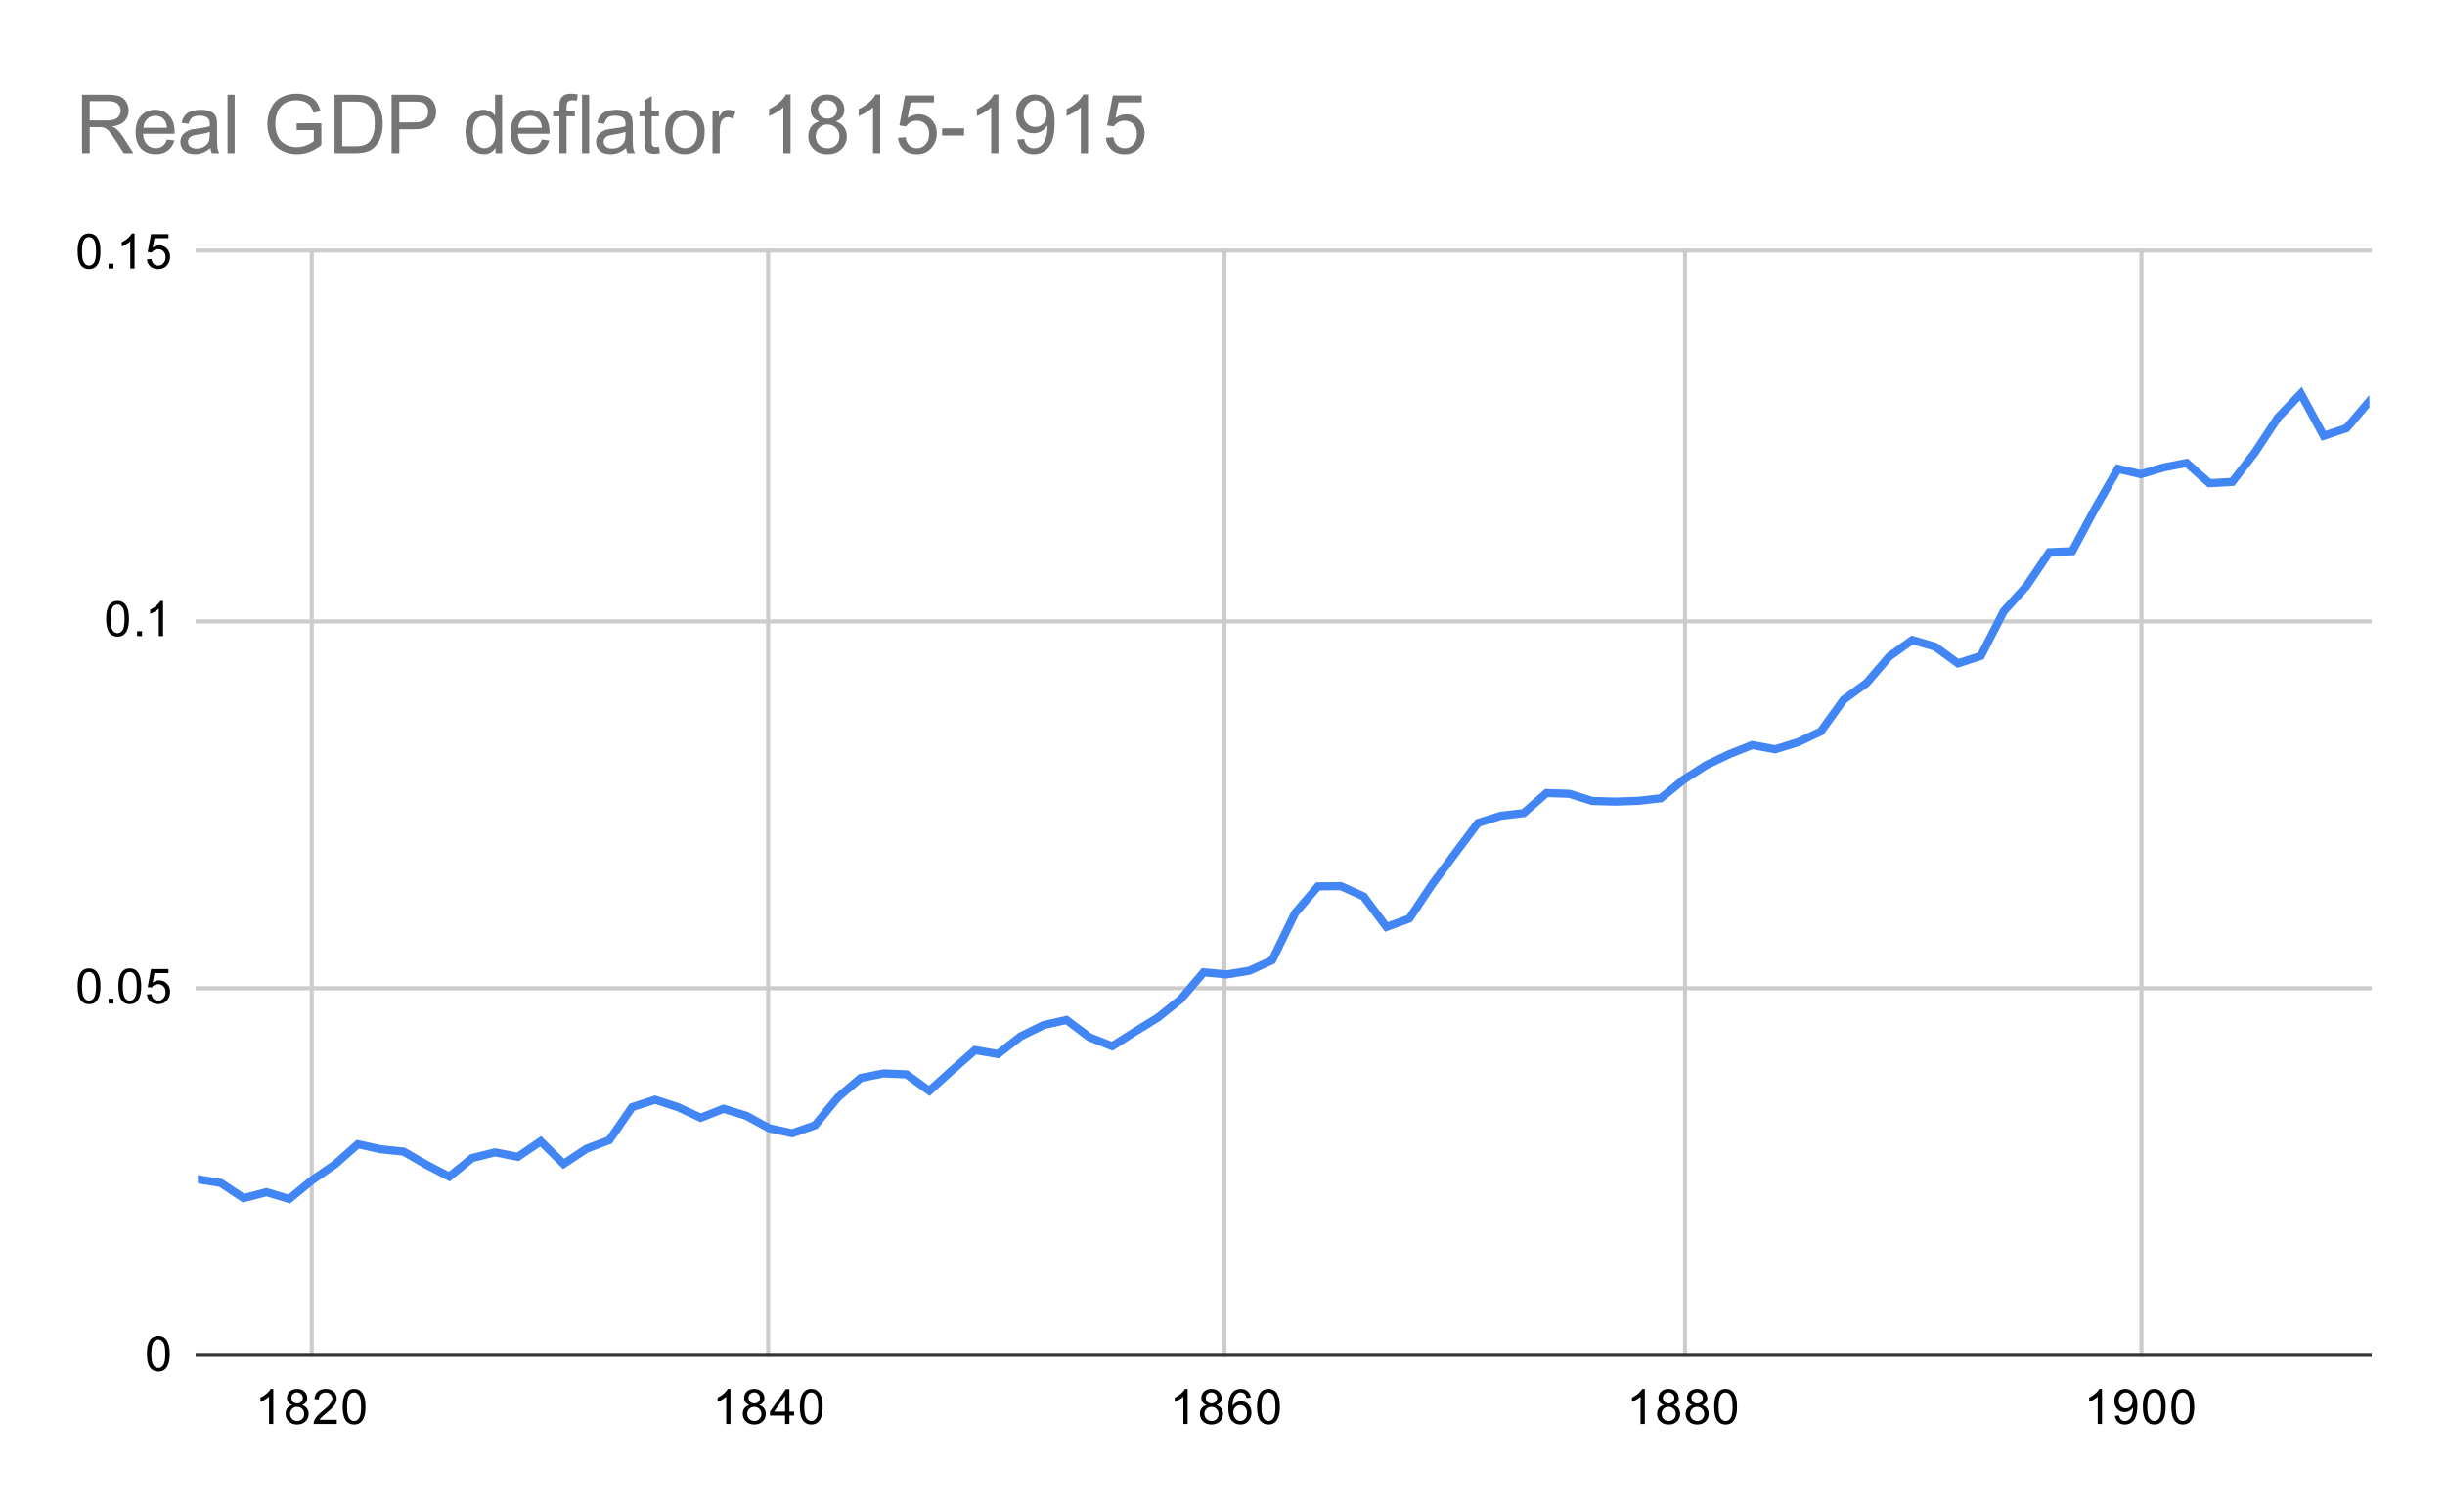 <svg version="1.1" viewBox="0.0 0.0 600.0 371.0" fill="none" stroke="none" stroke-linecap="square" stroke-miterlimit="10" width="600" height="371" xmlns:xlink="http://www.w3.org/1999/xlink" xmlns="http://www.w3.org/2000/svg"><path fill="#ffffff" d="M0 0L600.0 0L600.0 371.0L0 371.0L0 0Z" fill-rule="nonzero"/><path stroke="#cccccc" stroke-width="1.0" stroke-linecap="butt" d="M76.5 61.5L76.5 332.5" fill-rule="nonzero"/><path stroke="#cccccc" stroke-width="1.0" stroke-linecap="butt" d="M188.5 61.5L188.5 332.5" fill-rule="nonzero"/><path stroke="#cccccc" stroke-width="1.0" stroke-linecap="butt" d="M300.5 61.5L300.5 332.5" fill-rule="nonzero"/><path stroke="#cccccc" stroke-width="1.0" stroke-linecap="butt" d="M413.5 61.5L413.5 332.5" fill-rule="nonzero"/><path stroke="#cccccc" stroke-width="1.0" stroke-linecap="butt" d="M525.5 61.5L525.5 332.5" fill-rule="nonzero"/><path stroke="#333333" stroke-width="1.0" stroke-linecap="butt" d="M48.5 332.5L581.5 332.5" fill-rule="nonzero"/><path stroke="#cccccc" stroke-width="1.0" stroke-linecap="butt" d="M48.5 242.5L581.5 242.5" fill-rule="nonzero"/><path stroke="#cccccc" stroke-width="1.0" stroke-linecap="butt" d="M48.5 152.5L581.5 152.5" fill-rule="nonzero"/><path stroke="#cccccc" stroke-width="1.0" stroke-linecap="butt" d="M48.5 61.5L581.5 61.5" fill-rule="nonzero"/><clipPath id="id_0"><path d="M48.55 61.917L581.45 61.917L581.45 332.45L48.55 332.45L48.55 61.917Z" clip-rule="nonzero"/></clipPath><path stroke="#4285f4" stroke-width="2.0" stroke-linecap="butt" clip-path="url(#id_0)" d="M48.55 289.389L54.159 290.282L59.769 294.012L65.378 292.555L70.988 294.218L76.597 289.604L82.207 285.747L87.816 280.789L93.426 282.027L99.035 282.6L104.645 285.831L110.254 288.743L115.864 284.18L121.473 282.787L127.083 283.878L132.692 280.075L138.302 285.623L143.911 281.914L149.521 279.788L155.13 271.686L160.739 269.866L166.349 271.686L171.958 274.293L177.568 272.083L183.177 273.823L188.787 276.887L194.396 278.097L200.006 276.142L205.615 269.297L211.225 264.518L216.834 263.41L222.444 263.647L228.053 267.691L233.663 262.625L239.272 257.69L244.882 258.666L250.491 254.307L256.101 251.557L261.71 250.294L267.32 254.51L272.929 256.736L278.538 253.168L284.148 249.71L289.757 245.2L295.367 238.604L300.976 239.127L306.586 238.213L312.195 235.642L317.805 224.088L323.414 217.522L329.024 217.449L334.633 219.984L340.243 227.467L345.852 225.405L351.462 216.999L357.071 209.43L362.68 201.956L368.29 200.188L373.899 199.529L379.509 194.618L385.118 194.802L390.728 196.558L396.337 196.724L401.947 196.531L407.556 195.899L413.166 191.314L418.775 187.728L424.385 185.066L429.994 182.828L435.604 183.879L441.213 182.152L446.823 179.493L452.432 171.709L458.042 167.62L463.651 161.092L469.261 157.064L474.87 158.693L480.479 162.79L486.089 160.977L491.698 150.043L497.308 143.8L502.917 135.504L508.527 135.259L514.136 124.783L519.746 115.059L525.355 116.365L530.965 114.713L536.574 113.613L542.184 118.579L547.793 118.253L553.403 110.957L559.012 102.463L564.622 96.614L570.231 106.956L575.841 105.066L581.45 98.468" fill-rule="nonzero"/><path fill="#000000" fill-opacity="0.0" clip-path="url(#id_0)" d="M51.55 289.389C51.55 291.046 50.207 292.389 48.55 292.389C46.893 292.389 45.55 291.046 45.55 289.389C45.55 287.732 46.893 286.389 48.55 286.389C50.207 286.389 51.55 287.732 51.55 289.389Z" fill-rule="nonzero"/><path fill="#000000" fill-opacity="0.0" clip-path="url(#id_0)" d="M57.159 290.282C57.159 291.939 55.816 293.282 54.159 293.282C52.503 293.282 51.159 291.939 51.159 290.282C51.159 288.625 52.503 287.282 54.159 287.282C55.816 287.282 57.159 288.625 57.159 290.282Z" fill-rule="nonzero"/><path fill="#000000" fill-opacity="0.0" clip-path="url(#id_0)" d="M62.769 294.012C62.769 295.669 61.426 297.012 59.769 297.012C58.112 297.012 56.769 295.669 56.769 294.012C56.769 292.356 58.112 291.012 59.769 291.012C61.426 291.012 62.769 292.356 62.769 294.012Z" fill-rule="nonzero"/><path fill="#000000" fill-opacity="0.0" clip-path="url(#id_0)" d="M68.378 292.555C68.378 294.212 67.035 295.555 65.378 295.555C63.722 295.555 62.378 294.212 62.378 292.555C62.378 290.898 63.722 289.555 65.378 289.555C67.035 289.555 68.378 290.898 68.378 292.555Z" fill-rule="nonzero"/><path fill="#000000" fill-opacity="0.0" clip-path="url(#id_0)" d="M73.988 294.218C73.988 295.874 72.645 297.218 70.988 297.218C69.331 297.218 67.988 295.874 67.988 294.218C67.988 292.561 69.331 291.218 70.988 291.218C72.645 291.218 73.988 292.561 73.988 294.218Z" fill-rule="nonzero"/><path fill="#000000" fill-opacity="0.0" clip-path="url(#id_0)" d="M79.597 289.604C79.597 291.261 78.254 292.604 76.597 292.604C74.941 292.604 73.597 291.261 73.597 289.604C73.597 287.947 74.941 286.604 76.597 286.604C78.254 286.604 79.597 287.947 79.597 289.604Z" fill-rule="nonzero"/><path fill="#000000" fill-opacity="0.0" clip-path="url(#id_0)" d="M85.207 285.747C85.207 287.403 83.864 288.747 82.207 288.747C80.55 288.747 79.207 287.403 79.207 285.747C79.207 284.09 80.55 282.747 82.207 282.747C83.864 282.747 85.207 284.09 85.207 285.747Z" fill-rule="nonzero"/><path fill="#000000" fill-opacity="0.0" clip-path="url(#id_0)" d="M90.816 280.789C90.816 282.446 89.473 283.789 87.816 283.789C86.159 283.789 84.816 282.446 84.816 280.789C84.816 279.133 86.159 277.789 87.816 277.789C89.473 277.789 90.816 279.133 90.816 280.789Z" fill-rule="nonzero"/><path fill="#000000" fill-opacity="0.0" clip-path="url(#id_0)" d="M96.426 282.027C96.426 283.684 95.083 285.027 93.426 285.027C91.769 285.027 90.426 283.684 90.426 282.027C90.426 280.37 91.769 279.027 93.426 279.027C95.083 279.027 96.426 280.37 96.426 282.027Z" fill-rule="nonzero"/><path fill="#000000" fill-opacity="0.0" clip-path="url(#id_0)" d="M102.035 282.6C102.035 284.257 100.692 285.6 99.035 285.6C97.378 285.6 96.035 284.257 96.035 282.6C96.035 280.943 97.378 279.6 99.035 279.6C100.692 279.6 102.035 280.943 102.035 282.6Z" fill-rule="nonzero"/><path fill="#000000" fill-opacity="0.0" clip-path="url(#id_0)" d="M107.645 285.831C107.645 287.488 106.302 288.831 104.645 288.831C102.988 288.831 101.645 287.488 101.645 285.831C101.645 284.174 102.988 282.831 104.645 282.831C106.302 282.831 107.645 284.174 107.645 285.831Z" fill-rule="nonzero"/><path fill="#000000" fill-opacity="0.0" clip-path="url(#id_0)" d="M113.254 288.743C113.254 290.4 111.911 291.743 110.254 291.743C108.597 291.743 107.254 290.4 107.254 288.743C107.254 287.086 108.597 285.743 110.254 285.743C111.911 285.743 113.254 287.086 113.254 288.743Z" fill-rule="nonzero"/><path fill="#000000" fill-opacity="0.0" clip-path="url(#id_0)" d="M118.864 284.18C118.864 285.837 117.521 287.18 115.864 287.18C114.207 287.18 112.864 285.837 112.864 284.18C112.864 282.523 114.207 281.18 115.864 281.18C117.521 281.18 118.864 282.523 118.864 284.18Z" fill-rule="nonzero"/><path fill="#000000" fill-opacity="0.0" clip-path="url(#id_0)" d="M124.473 282.787C124.473 284.444 123.13 285.787 121.473 285.787C119.816 285.787 118.473 284.444 118.473 282.787C118.473 281.131 119.816 279.787 121.473 279.787C123.13 279.787 124.473 281.131 124.473 282.787Z" fill-rule="nonzero"/><path fill="#000000" fill-opacity="0.0" clip-path="url(#id_0)" d="M130.083 283.878C130.083 285.535 128.739 286.878 127.083 286.878C125.426 286.878 124.083 285.535 124.083 283.878C124.083 282.222 125.426 280.878 127.083 280.878C128.739 280.878 130.083 282.222 130.083 283.878Z" fill-rule="nonzero"/><path fill="#000000" fill-opacity="0.0" clip-path="url(#id_0)" d="M135.692 280.075C135.692 281.731 134.349 283.075 132.692 283.075C131.035 283.075 129.692 281.731 129.692 280.075C129.692 278.418 131.035 277.075 132.692 277.075C134.349 277.075 135.692 278.418 135.692 280.075Z" fill-rule="nonzero"/><path fill="#000000" fill-opacity="0.0" clip-path="url(#id_0)" d="M141.302 285.623C141.302 287.28 139.958 288.623 138.302 288.623C136.645 288.623 135.302 287.28 135.302 285.623C135.302 283.966 136.645 282.623 138.302 282.623C139.958 282.623 141.302 283.966 141.302 285.623Z" fill-rule="nonzero"/><path fill="#000000" fill-opacity="0.0" clip-path="url(#id_0)" d="M146.911 281.914C146.911 283.571 145.568 284.914 143.911 284.914C142.254 284.914 140.911 283.571 140.911 281.914C140.911 280.257 142.254 278.914 143.911 278.914C145.568 278.914 146.911 280.257 146.911 281.914Z" fill-rule="nonzero"/><path fill="#000000" fill-opacity="0.0" clip-path="url(#id_0)" d="M152.521 279.788C152.521 281.445 151.177 282.788 149.521 282.788C147.864 282.788 146.521 281.445 146.521 279.788C146.521 278.131 147.864 276.788 149.521 276.788C151.177 276.788 152.521 278.131 152.521 279.788Z" fill-rule="nonzero"/><path fill="#000000" fill-opacity="0.0" clip-path="url(#id_0)" d="M158.13 271.686C158.13 273.343 156.787 274.686 155.13 274.686C153.473 274.686 152.13 273.343 152.13 271.686C152.13 270.029 153.473 268.686 155.13 268.686C156.787 268.686 158.13 270.029 158.13 271.686Z" fill-rule="nonzero"/><path fill="#000000" fill-opacity="0.0" clip-path="url(#id_0)" d="M163.739 269.866C163.739 271.523 162.396 272.866 160.739 272.866C159.083 272.866 157.739 271.523 157.739 269.866C157.739 268.209 159.083 266.866 160.739 266.866C162.396 266.866 163.739 268.209 163.739 269.866Z" fill-rule="nonzero"/><path fill="#000000" fill-opacity="0.0" clip-path="url(#id_0)" d="M169.349 271.686C169.349 273.343 168.006 274.686 166.349 274.686C164.692 274.686 163.349 273.343 163.349 271.686C163.349 270.029 164.692 268.686 166.349 268.686C168.006 268.686 169.349 270.029 169.349 271.686Z" fill-rule="nonzero"/><path fill="#000000" fill-opacity="0.0" clip-path="url(#id_0)" d="M174.958 274.293C174.958 275.95 173.615 277.293 171.958 277.293C170.302 277.293 168.958 275.95 168.958 274.293C168.958 272.636 170.302 271.293 171.958 271.293C173.615 271.293 174.958 272.636 174.958 274.293Z" fill-rule="nonzero"/><path fill="#000000" fill-opacity="0.0" clip-path="url(#id_0)" d="M180.568 272.083C180.568 273.74 179.225 275.083 177.568 275.083C175.911 275.083 174.568 273.74 174.568 272.083C174.568 270.427 175.911 269.083 177.568 269.083C179.225 269.083 180.568 270.427 180.568 272.083Z" fill-rule="nonzero"/><path fill="#000000" fill-opacity="0.0" clip-path="url(#id_0)" d="M186.177 273.823C186.177 275.48 184.834 276.823 183.177 276.823C181.521 276.823 180.177 275.48 180.177 273.823C180.177 272.166 181.521 270.823 183.177 270.823C184.834 270.823 186.177 272.166 186.177 273.823Z" fill-rule="nonzero"/><path fill="#000000" fill-opacity="0.0" clip-path="url(#id_0)" d="M191.787 276.887C191.787 278.544 190.444 279.887 188.787 279.887C187.13 279.887 185.787 278.544 185.787 276.887C185.787 275.23 187.13 273.887 188.787 273.887C190.444 273.887 191.787 275.23 191.787 276.887Z" fill-rule="nonzero"/><path fill="#000000" fill-opacity="0.0" clip-path="url(#id_0)" d="M197.396 278.097C197.396 279.754 196.053 281.097 194.396 281.097C192.739 281.097 191.396 279.754 191.396 278.097C191.396 276.44 192.739 275.097 194.396 275.097C196.053 275.097 197.396 276.44 197.396 278.097Z" fill-rule="nonzero"/><path fill="#000000" fill-opacity="0.0" clip-path="url(#id_0)" d="M203.006 276.142C203.006 277.799 201.663 279.142 200.006 279.142C198.349 279.142 197.006 277.799 197.006 276.142C197.006 274.485 198.349 273.142 200.006 273.142C201.663 273.142 203.006 274.485 203.006 276.142Z" fill-rule="nonzero"/><path fill="#000000" fill-opacity="0.0" clip-path="url(#id_0)" d="M208.615 269.297C208.615 270.954 207.272 272.297 205.615 272.297C203.958 272.297 202.615 270.954 202.615 269.297C202.615 267.64 203.958 266.297 205.615 266.297C207.272 266.297 208.615 267.64 208.615 269.297Z" fill-rule="nonzero"/><path fill="#000000" fill-opacity="0.0" clip-path="url(#id_0)" d="M214.225 264.518C214.225 266.174 212.882 267.518 211.225 267.518C209.568 267.518 208.225 266.174 208.225 264.518C208.225 262.861 209.568 261.518 211.225 261.518C212.882 261.518 214.225 262.861 214.225 264.518Z" fill-rule="nonzero"/><path fill="#000000" fill-opacity="0.0" clip-path="url(#id_0)" d="M219.834 263.41C219.834 265.067 218.491 266.41 216.834 266.41C215.177 266.41 213.834 265.067 213.834 263.41C213.834 261.753 215.177 260.41 216.834 260.41C218.491 260.41 219.834 261.753 219.834 263.41Z" fill-rule="nonzero"/><path fill="#000000" fill-opacity="0.0" clip-path="url(#id_0)" d="M225.444 263.647C225.444 265.304 224.101 266.647 222.444 266.647C220.787 266.647 219.444 265.304 219.444 263.647C219.444 261.99 220.787 260.647 222.444 260.647C224.101 260.647 225.444 261.99 225.444 263.647Z" fill-rule="nonzero"/><path fill="#000000" fill-opacity="0.0" clip-path="url(#id_0)" d="M231.053 267.691C231.053 269.348 229.71 270.691 228.053 270.691C226.396 270.691 225.053 269.348 225.053 267.691C225.053 266.034 226.396 264.691 228.053 264.691C229.71 264.691 231.053 266.034 231.053 267.691Z" fill-rule="nonzero"/><path fill="#000000" fill-opacity="0.0" clip-path="url(#id_0)" d="M236.663 262.625C236.663 264.282 235.319 265.625 233.663 265.625C232.006 265.625 230.663 264.282 230.663 262.625C230.663 260.968 232.006 259.625 233.663 259.625C235.319 259.625 236.663 260.968 236.663 262.625Z" fill-rule="nonzero"/><path fill="#000000" fill-opacity="0.0" clip-path="url(#id_0)" d="M242.272 257.69C242.272 259.347 240.929 260.69 239.272 260.69C237.615 260.69 236.272 259.347 236.272 257.69C236.272 256.033 237.615 254.69 239.272 254.69C240.929 254.69 242.272 256.033 242.272 257.69Z" fill-rule="nonzero"/><path fill="#000000" fill-opacity="0.0" clip-path="url(#id_0)" d="M247.882 258.666C247.882 260.322 246.538 261.666 244.882 261.666C243.225 261.666 241.882 260.322 241.882 258.666C241.882 257.009 243.225 255.666 244.882 255.666C246.538 255.666 247.882 257.009 247.882 258.666Z" fill-rule="nonzero"/><path fill="#000000" fill-opacity="0.0" clip-path="url(#id_0)" d="M253.491 254.307C253.491 255.964 252.148 257.307 250.491 257.307C248.834 257.307 247.491 255.964 247.491 254.307C247.491 252.651 248.834 251.307 250.491 251.307C252.148 251.307 253.491 252.651 253.491 254.307Z" fill-rule="nonzero"/><path fill="#000000" fill-opacity="0.0" clip-path="url(#id_0)" d="M259.101 251.557C259.101 253.214 257.757 254.557 256.101 254.557C254.444 254.557 253.101 253.214 253.101 251.557C253.101 249.9 254.444 248.557 256.101 248.557C257.757 248.557 259.101 249.9 259.101 251.557Z" fill-rule="nonzero"/><path fill="#000000" fill-opacity="0.0" clip-path="url(#id_0)" d="M264.71 250.294C264.71 251.951 263.367 253.294 261.71 253.294C260.053 253.294 258.71 251.951 258.71 250.294C258.71 248.637 260.053 247.294 261.71 247.294C263.367 247.294 264.71 248.637 264.71 250.294Z" fill-rule="nonzero"/><path fill="#000000" fill-opacity="0.0" clip-path="url(#id_0)" d="M270.32 254.51C270.32 256.166 268.976 257.51 267.32 257.51C265.663 257.51 264.32 256.166 264.32 254.51C264.32 252.853 265.663 251.51 267.32 251.51C268.976 251.51 270.32 252.853 270.32 254.51Z" fill-rule="nonzero"/><path fill="#000000" fill-opacity="0.0" clip-path="url(#id_0)" d="M275.929 256.736C275.929 258.393 274.586 259.736 272.929 259.736C271.272 259.736 269.929 258.393 269.929 256.736C269.929 255.08 271.272 253.737 272.929 253.737C274.586 253.737 275.929 255.08 275.929 256.736Z" fill-rule="nonzero"/><path fill="#000000" fill-opacity="0.0" clip-path="url(#id_0)" d="M281.538 253.168C281.538 254.825 280.195 256.168 278.538 256.168C276.882 256.168 275.538 254.825 275.538 253.168C275.538 251.511 276.882 250.168 278.538 250.168C280.195 250.168 281.538 251.511 281.538 253.168Z" fill-rule="nonzero"/><path fill="#000000" fill-opacity="0.0" clip-path="url(#id_0)" d="M287.148 249.71C287.148 251.367 285.805 252.71 284.148 252.71C282.491 252.71 281.148 251.367 281.148 249.71C281.148 248.053 282.491 246.71 284.148 246.71C285.805 246.71 287.148 248.053 287.148 249.71Z" fill-rule="nonzero"/><path fill="#000000" fill-opacity="0.0" clip-path="url(#id_0)" d="M292.757 245.2C292.757 246.856 291.414 248.2 289.757 248.2C288.101 248.2 286.757 246.856 286.757 245.2C286.757 243.543 288.101 242.2 289.757 242.2C291.414 242.2 292.757 243.543 292.757 245.2Z" fill-rule="nonzero"/><path fill="#000000" fill-opacity="0.0" clip-path="url(#id_0)" d="M298.367 238.604C298.367 240.261 297.024 241.604 295.367 241.604C293.71 241.604 292.367 240.261 292.367 238.604C292.367 236.947 293.71 235.604 295.367 235.604C297.024 235.604 298.367 236.947 298.367 238.604Z" fill-rule="nonzero"/><path fill="#000000" fill-opacity="0.0" clip-path="url(#id_0)" d="M303.976 239.127C303.976 240.783 302.633 242.127 300.976 242.127C299.319 242.127 297.976 240.783 297.976 239.127C297.976 237.47 299.319 236.127 300.976 236.127C302.633 236.127 303.976 237.47 303.976 239.127Z" fill-rule="nonzero"/><path fill="#000000" fill-opacity="0.0" clip-path="url(#id_0)" d="M309.586 238.213C309.586 239.87 308.243 241.213 306.586 241.213C304.929 241.213 303.586 239.87 303.586 238.213C303.586 236.556 304.929 235.213 306.586 235.213C308.243 235.213 309.586 236.556 309.586 238.213Z" fill-rule="nonzero"/><path fill="#000000" fill-opacity="0.0" clip-path="url(#id_0)" d="M315.195 235.642C315.195 237.299 313.852 238.642 312.195 238.642C310.538 238.642 309.195 237.299 309.195 235.642C309.195 233.985 310.538 232.642 312.195 232.642C313.852 232.642 315.195 233.985 315.195 235.642Z" fill-rule="nonzero"/><path fill="#000000" fill-opacity="0.0" clip-path="url(#id_0)" d="M320.805 224.088C320.805 225.745 319.462 227.088 317.805 227.088C316.148 227.088 314.805 225.745 314.805 224.088C314.805 222.431 316.148 221.088 317.805 221.088C319.462 221.088 320.805 222.431 320.805 224.088Z" fill-rule="nonzero"/><path fill="#000000" fill-opacity="0.0" clip-path="url(#id_0)" d="M326.414 217.522C326.414 219.179 325.071 220.522 323.414 220.522C321.757 220.522 320.414 219.179 320.414 217.522C320.414 215.866 321.757 214.522 323.414 214.522C325.071 214.522 326.414 215.866 326.414 217.522Z" fill-rule="nonzero"/><path fill="#000000" fill-opacity="0.0" clip-path="url(#id_0)" d="M332.024 217.449C332.024 219.106 330.681 220.449 329.024 220.449C327.367 220.449 326.024 219.106 326.024 217.449C326.024 215.792 327.367 214.449 329.024 214.449C330.681 214.449 332.024 215.792 332.024 217.449Z" fill-rule="nonzero"/><path fill="#000000" fill-opacity="0.0" clip-path="url(#id_0)" d="M337.633 219.984C337.633 221.641 336.29 222.984 334.633 222.984C332.976 222.984 331.633 221.641 331.633 219.984C331.633 218.327 332.976 216.984 334.633 216.984C336.29 216.984 337.633 218.327 337.633 219.984Z" fill-rule="nonzero"/><path fill="#000000" fill-opacity="0.0" clip-path="url(#id_0)" d="M343.243 227.467C343.243 229.124 341.899 230.467 340.243 230.467C338.586 230.467 337.243 229.124 337.243 227.467C337.243 225.81 338.586 224.467 340.243 224.467C341.899 224.467 343.243 225.81 343.243 227.467Z" fill-rule="nonzero"/><path fill="#000000" fill-opacity="0.0" clip-path="url(#id_0)" d="M348.852 225.405C348.852 227.061 347.509 228.405 345.852 228.405C344.195 228.405 342.852 227.061 342.852 225.405C342.852 223.748 344.195 222.405 345.852 222.405C347.509 222.405 348.852 223.748 348.852 225.405Z" fill-rule="nonzero"/><path fill="#000000" fill-opacity="0.0" clip-path="url(#id_0)" d="M354.462 216.999C354.462 218.656 353.118 219.999 351.462 219.999C349.805 219.999 348.462 218.656 348.462 216.999C348.462 215.342 349.805 213.999 351.462 213.999C353.118 213.999 354.462 215.342 354.462 216.999Z" fill-rule="nonzero"/><path fill="#000000" fill-opacity="0.0" clip-path="url(#id_0)" d="M360.071 209.43C360.071 211.087 358.728 212.43 357.071 212.43C355.414 212.43 354.071 211.087 354.071 209.43C354.071 207.773 355.414 206.43 357.071 206.43C358.728 206.43 360.071 207.773 360.071 209.43Z" fill-rule="nonzero"/><path fill="#000000" fill-opacity="0.0" clip-path="url(#id_0)" d="M365.68 201.956C365.68 203.613 364.337 204.956 362.68 204.956C361.024 204.956 359.68 203.613 359.68 201.956C359.68 200.299 361.024 198.956 362.68 198.956C364.337 198.956 365.68 200.299 365.68 201.956Z" fill-rule="nonzero"/><path fill="#000000" fill-opacity="0.0" clip-path="url(#id_0)" d="M371.29 200.188C371.29 201.845 369.947 203.188 368.29 203.188C366.633 203.188 365.29 201.845 365.29 200.188C365.29 198.531 366.633 197.188 368.29 197.188C369.947 197.188 371.29 198.531 371.29 200.188Z" fill-rule="nonzero"/><path fill="#000000" fill-opacity="0.0" clip-path="url(#id_0)" d="M376.899 199.529C376.899 201.186 375.556 202.529 373.899 202.529C372.243 202.529 370.899 201.186 370.899 199.529C370.899 197.873 372.243 196.529 373.899 196.529C375.556 196.529 376.899 197.873 376.899 199.529Z" fill-rule="nonzero"/><path fill="#000000" fill-opacity="0.0" clip-path="url(#id_0)" d="M382.509 194.618C382.509 196.275 381.166 197.618 379.509 197.618C377.852 197.618 376.509 196.275 376.509 194.618C376.509 192.961 377.852 191.618 379.509 191.618C381.166 191.618 382.509 192.961 382.509 194.618Z" fill-rule="nonzero"/><path fill="#000000" fill-opacity="0.0" clip-path="url(#id_0)" d="M388.118 194.802C388.118 196.459 386.775 197.802 385.118 197.802C383.462 197.802 382.118 196.459 382.118 194.802C382.118 193.145 383.462 191.802 385.118 191.802C386.775 191.802 388.118 193.145 388.118 194.802Z" fill-rule="nonzero"/><path fill="#000000" fill-opacity="0.0" clip-path="url(#id_0)" d="M393.728 196.558C393.728 198.215 392.385 199.558 390.728 199.558C389.071 199.558 387.728 198.215 387.728 196.558C387.728 194.902 389.071 193.558 390.728 193.558C392.385 193.558 393.728 194.902 393.728 196.558Z" fill-rule="nonzero"/><path fill="#000000" fill-opacity="0.0" clip-path="url(#id_0)" d="M399.337 196.724C399.337 198.38 397.994 199.724 396.337 199.724C394.68 199.724 393.337 198.38 393.337 196.724C393.337 195.067 394.68 193.724 396.337 193.724C397.994 193.724 399.337 195.067 399.337 196.724Z" fill-rule="nonzero"/><path fill="#000000" fill-opacity="0.0" clip-path="url(#id_0)" d="M404.947 196.531C404.947 198.188 403.604 199.531 401.947 199.531C400.29 199.531 398.947 198.188 398.947 196.531C398.947 194.874 400.29 193.531 401.947 193.531C403.604 193.531 404.947 194.874 404.947 196.531Z" fill-rule="nonzero"/><path fill="#000000" fill-opacity="0.0" clip-path="url(#id_0)" d="M410.556 195.899C410.556 197.555 409.213 198.899 407.556 198.899C405.899 198.899 404.556 197.555 404.556 195.899C404.556 194.242 405.899 192.899 407.556 192.899C409.213 192.899 410.556 194.242 410.556 195.899Z" fill-rule="nonzero"/><path fill="#000000" fill-opacity="0.0" clip-path="url(#id_0)" d="M416.166 191.314C416.166 192.971 414.823 194.314 413.166 194.314C411.509 194.314 410.166 192.971 410.166 191.314C410.166 189.658 411.509 188.314 413.166 188.314C414.823 188.314 416.166 189.658 416.166 191.314Z" fill-rule="nonzero"/><path fill="#000000" fill-opacity="0.0" clip-path="url(#id_0)" d="M421.775 187.728C421.775 189.385 420.432 190.728 418.775 190.728C417.118 190.728 415.775 189.385 415.775 187.728C415.775 186.071 417.118 184.728 418.775 184.728C420.432 184.728 421.775 186.071 421.775 187.728Z" fill-rule="nonzero"/><path fill="#000000" fill-opacity="0.0" clip-path="url(#id_0)" d="M427.385 185.066C427.385 186.723 426.042 188.066 424.385 188.066C422.728 188.066 421.385 186.723 421.385 185.066C421.385 183.409 422.728 182.066 424.385 182.066C426.042 182.066 427.385 183.409 427.385 185.066Z" fill-rule="nonzero"/><path fill="#000000" fill-opacity="0.0" clip-path="url(#id_0)" d="M432.994 182.828C432.994 184.484 431.651 185.828 429.994 185.828C428.337 185.828 426.994 184.484 426.994 182.828C426.994 181.171 428.337 179.828 429.994 179.828C431.651 179.828 432.994 181.171 432.994 182.828Z" fill-rule="nonzero"/><path fill="#000000" fill-opacity="0.0" clip-path="url(#id_0)" d="M438.604 183.879C438.604 185.536 437.261 186.879 435.604 186.879C433.947 186.879 432.604 185.536 432.604 183.879C432.604 182.223 433.947 180.879 435.604 180.879C437.261 180.879 438.604 182.223 438.604 183.879Z" fill-rule="nonzero"/><path fill="#000000" fill-opacity="0.0" clip-path="url(#id_0)" d="M444.213 182.152C444.213 183.809 442.87 185.152 441.213 185.152C439.556 185.152 438.213 183.809 438.213 182.152C438.213 180.495 439.556 179.152 441.213 179.152C442.87 179.152 444.213 180.495 444.213 182.152Z" fill-rule="nonzero"/><path fill="#000000" fill-opacity="0.0" clip-path="url(#id_0)" d="M449.823 179.493C449.823 181.15 448.479 182.493 446.823 182.493C445.166 182.493 443.823 181.15 443.823 179.493C443.823 177.836 445.166 176.493 446.823 176.493C448.479 176.493 449.823 177.836 449.823 179.493Z" fill-rule="nonzero"/><path fill="#000000" fill-opacity="0.0" clip-path="url(#id_0)" d="M455.432 171.709C455.432 173.366 454.089 174.709 452.432 174.709C450.775 174.709 449.432 173.366 449.432 171.709C449.432 170.052 450.775 168.709 452.432 168.709C454.089 168.709 455.432 170.052 455.432 171.709Z" fill-rule="nonzero"/><path fill="#000000" fill-opacity="0.0" clip-path="url(#id_0)" d="M461.042 167.62C461.042 169.277 459.698 170.62 458.042 170.62C456.385 170.62 455.042 169.277 455.042 167.62C455.042 165.963 456.385 164.62 458.042 164.62C459.698 164.62 461.042 165.963 461.042 167.62Z" fill-rule="nonzero"/><path fill="#000000" fill-opacity="0.0" clip-path="url(#id_0)" d="M466.651 161.092C466.651 162.749 465.308 164.092 463.651 164.092C461.994 164.092 460.651 162.749 460.651 161.092C460.651 159.435 461.994 158.092 463.651 158.092C465.308 158.092 466.651 159.435 466.651 161.092Z" fill-rule="nonzero"/><path fill="#000000" fill-opacity="0.0" clip-path="url(#id_0)" d="M472.261 157.064C472.261 158.721 470.917 160.064 469.261 160.064C467.604 160.064 466.261 158.721 466.261 157.064C466.261 155.407 467.604 154.064 469.261 154.064C470.917 154.064 472.261 155.407 472.261 157.064Z" fill-rule="nonzero"/><path fill="#000000" fill-opacity="0.0" clip-path="url(#id_0)" d="M477.87 158.693C477.87 160.35 476.527 161.693 474.87 161.693C473.213 161.693 471.87 160.35 471.87 158.693C471.87 157.036 473.213 155.693 474.87 155.693C476.527 155.693 477.87 157.036 477.87 158.693Z" fill-rule="nonzero"/><path fill="#000000" fill-opacity="0.0" clip-path="url(#id_0)" d="M483.479 162.79C483.479 164.446 482.136 165.79 480.479 165.79C478.823 165.79 477.479 164.446 477.479 162.79C477.479 161.133 478.823 159.79 480.479 159.79C482.136 159.79 483.479 161.133 483.479 162.79Z" fill-rule="nonzero"/><path fill="#000000" fill-opacity="0.0" clip-path="url(#id_0)" d="M489.089 160.977C489.089 162.634 487.746 163.977 486.089 163.977C484.432 163.977 483.089 162.634 483.089 160.977C483.089 159.32 484.432 157.977 486.089 157.977C487.746 157.977 489.089 159.32 489.089 160.977Z" fill-rule="nonzero"/><path fill="#000000" fill-opacity="0.0" clip-path="url(#id_0)" d="M494.698 150.043C494.698 151.699 493.355 153.043 491.698 153.043C490.042 153.043 488.698 151.699 488.698 150.043C488.698 148.386 490.042 147.043 491.698 147.043C493.355 147.043 494.698 148.386 494.698 150.043Z" fill-rule="nonzero"/><path fill="#000000" fill-opacity="0.0" clip-path="url(#id_0)" d="M500.308 143.8C500.308 145.457 498.965 146.8 497.308 146.8C495.651 146.8 494.308 145.457 494.308 143.8C494.308 142.143 495.651 140.8 497.308 140.8C498.965 140.8 500.308 142.143 500.308 143.8Z" fill-rule="nonzero"/><path fill="#000000" fill-opacity="0.0" clip-path="url(#id_0)" d="M505.917 135.504C505.917 137.161 504.574 138.504 502.917 138.504C501.261 138.504 499.917 137.161 499.917 135.504C499.917 133.847 501.261 132.504 502.917 132.504C504.574 132.504 505.917 133.847 505.917 135.504Z" fill-rule="nonzero"/><path fill="#000000" fill-opacity="0.0" clip-path="url(#id_0)" d="M511.527 135.259C511.527 136.916 510.184 138.259 508.527 138.259C506.87 138.259 505.527 136.916 505.527 135.259C505.527 133.602 506.87 132.259 508.527 132.259C510.184 132.259 511.527 133.602 511.527 135.259Z" fill-rule="nonzero"/><path fill="#000000" fill-opacity="0.0" clip-path="url(#id_0)" d="M517.136 124.783C517.136 126.439 515.793 127.783 514.136 127.783C512.479 127.783 511.136 126.439 511.136 124.783C511.136 123.126 512.479 121.783 514.136 121.783C515.793 121.783 517.136 123.126 517.136 124.783Z" fill-rule="nonzero"/><path fill="#000000" fill-opacity="0.0" clip-path="url(#id_0)" d="M522.746 115.059C522.746 116.716 521.403 118.059 519.746 118.059C518.089 118.059 516.746 116.716 516.746 115.059C516.746 113.402 518.089 112.059 519.746 112.059C521.403 112.059 522.746 113.402 522.746 115.059Z" fill-rule="nonzero"/><path fill="#000000" fill-opacity="0.0" clip-path="url(#id_0)" d="M528.355 116.365C528.355 118.022 527.012 119.365 525.355 119.365C523.698 119.365 522.355 118.022 522.355 116.365C522.355 114.708 523.698 113.365 525.355 113.365C527.012 113.365 528.355 114.708 528.355 116.365Z" fill-rule="nonzero"/><path fill="#000000" fill-opacity="0.0" clip-path="url(#id_0)" d="M533.965 114.713C533.965 116.37 532.622 117.713 530.965 117.713C529.308 117.713 527.965 116.37 527.965 114.713C527.965 113.057 529.308 111.713 530.965 111.713C532.622 111.713 533.965 113.057 533.965 114.713Z" fill-rule="nonzero"/><path fill="#000000" fill-opacity="0.0" clip-path="url(#id_0)" d="M539.574 113.613C539.574 115.27 538.231 116.613 536.574 116.613C534.917 116.613 533.574 115.27 533.574 113.613C533.574 111.956 534.917 110.613 536.574 110.613C538.231 110.613 539.574 111.956 539.574 113.613Z" fill-rule="nonzero"/><path fill="#000000" fill-opacity="0.0" clip-path="url(#id_0)" d="M545.184 118.579C545.184 120.236 543.841 121.579 542.184 121.579C540.527 121.579 539.184 120.236 539.184 118.579C539.184 116.922 540.527 115.579 542.184 115.579C543.841 115.579 545.184 116.922 545.184 118.579Z" fill-rule="nonzero"/><path fill="#000000" fill-opacity="0.0" clip-path="url(#id_0)" d="M550.793 118.253C550.793 119.909 549.45 121.253 547.793 121.253C546.136 121.253 544.793 119.909 544.793 118.253C544.793 116.596 546.136 115.253 547.793 115.253C549.45 115.253 550.793 116.596 550.793 118.253Z" fill-rule="nonzero"/><path fill="#000000" fill-opacity="0.0" clip-path="url(#id_0)" d="M556.403 110.957C556.403 112.613 555.059 113.957 553.403 113.957C551.746 113.957 550.403 112.613 550.403 110.957C550.403 109.3 551.746 107.957 553.403 107.957C555.059 107.957 556.403 109.3 556.403 110.957Z" fill-rule="nonzero"/><path fill="#000000" fill-opacity="0.0" clip-path="url(#id_0)" d="M562.012 102.463C562.012 104.12 560.669 105.463 559.012 105.463C557.355 105.463 556.012 104.12 556.012 102.463C556.012 100.806 557.355 99.463 559.012 99.463C560.669 99.463 562.012 100.806 562.012 102.463Z" fill-rule="nonzero"/><path fill="#000000" fill-opacity="0.0" clip-path="url(#id_0)" d="M567.622 96.614C567.622 98.27 566.278 99.614 564.622 99.614C562.965 99.614 561.622 98.27 561.622 96.614C561.622 94.957 562.965 93.614 564.622 93.614C566.278 93.614 567.622 94.957 567.622 96.614Z" fill-rule="nonzero"/><path fill="#000000" fill-opacity="0.0" clip-path="url(#id_0)" d="M573.231 106.956C573.231 108.613 571.888 109.956 570.231 109.956C568.574 109.956 567.231 108.613 567.231 106.956C567.231 105.3 568.574 103.956 570.231 103.956C571.888 103.956 573.231 105.3 573.231 106.956Z" fill-rule="nonzero"/><path fill="#000000" fill-opacity="0.0" clip-path="url(#id_0)" d="M578.841 105.066C578.841 106.723 577.497 108.066 575.841 108.066C574.184 108.066 572.841 106.723 572.841 105.066C572.841 103.409 574.184 102.066 575.841 102.066C577.497 102.066 578.841 103.409 578.841 105.066Z" fill-rule="nonzero"/><path fill="#000000" fill-opacity="0.0" clip-path="url(#id_0)" d="M584.45 98.468C584.45 100.124 583.107 101.468 581.45 101.468C579.793 101.468 578.45 100.124 578.45 98.468C578.45 96.811 579.793 95.468 581.45 95.468C583.107 95.468 584.45 96.811 584.45 98.468Z" fill-rule="nonzero"/><path fill="#000000" d="M36.05 332.216Q36.05 330.684 36.362 329.762Q36.675 328.825 37.284 328.325Q37.909 327.825 38.847 327.825Q39.534 327.825 40.05 328.106Q40.581 328.387 40.925 328.919Q41.269 329.434 41.456 330.184Q41.644 330.934 41.644 332.216Q41.644 333.731 41.331 334.653Q41.034 335.575 40.409 336.091Q39.8 336.591 38.847 336.591Q37.612 336.591 36.894 335.7Q36.05 334.637 36.05 332.216ZM37.128 332.216Q37.128 334.325 37.628 335.028Q38.128 335.731 38.847 335.731Q39.581 335.731 40.066 335.028Q40.566 334.325 40.566 332.216Q40.566 330.091 40.066 329.403Q39.581 328.7 38.831 328.7Q38.112 328.7 37.675 329.309Q37.128 330.091 37.128 332.216Z" fill-rule="nonzero"/><path fill="#000000" d="M19.05 242.038Q19.05 240.507 19.363 239.585Q19.675 238.647 20.284 238.147Q20.909 237.647 21.847 237.647Q22.534 237.647 23.05 237.928Q23.581 238.21 23.925 238.741Q24.269 239.257 24.456 240.007Q24.644 240.757 24.644 242.038Q24.644 243.553 24.331 244.475Q24.034 245.397 23.409 245.913Q22.8 246.413 21.847 246.413Q20.613 246.413 19.894 245.522Q19.05 244.46 19.05 242.038ZM20.128 242.038Q20.128 244.147 20.628 244.85Q21.128 245.553 21.847 245.553Q22.581 245.553 23.066 244.85Q23.566 244.147 23.566 242.038Q23.566 239.913 23.066 239.225Q22.581 238.522 21.831 238.522Q21.113 238.522 20.675 239.132Q20.128 239.913 20.128 242.038ZM26.644 246.272L26.644 245.069L27.847 245.069L27.847 246.272L26.644 246.272ZM29.05 242.038Q29.05 240.507 29.363 239.585Q29.675 238.647 30.284 238.147Q30.909 237.647 31.847 237.647Q32.534 237.647 33.05 237.928Q33.581 238.21 33.925 238.741Q34.269 239.257 34.456 240.007Q34.644 240.757 34.644 242.038Q34.644 243.553 34.331 244.475Q34.034 245.397 33.409 245.913Q32.8 246.413 31.847 246.413Q30.613 246.413 29.894 245.522Q29.05 244.46 29.05 242.038ZM30.128 242.038Q30.128 244.147 30.628 244.85Q31.128 245.553 31.847 245.553Q32.581 245.553 33.066 244.85Q33.566 244.147 33.566 242.038Q33.566 239.913 33.066 239.225Q32.581 238.522 31.831 238.522Q31.113 238.522 30.675 239.132Q30.128 239.913 30.128 242.038ZM36.05 244.022L37.159 243.928Q37.284 244.741 37.722 245.147Q38.175 245.553 38.816 245.553Q39.566 245.553 40.097 244.975Q40.628 244.397 40.628 243.46Q40.628 242.553 40.112 242.038Q39.612 241.507 38.784 241.507Q38.284 241.507 37.862 241.741Q37.456 241.975 37.222 242.335L36.237 242.21L37.066 237.803L41.347 237.803L41.347 238.803L37.909 238.803L37.456 241.116Q38.222 240.569 39.066 240.569Q40.191 240.569 40.956 241.35Q41.737 242.132 41.737 243.366Q41.737 244.522 41.066 245.382Q40.237 246.413 38.816 246.413Q37.644 246.413 36.894 245.757Q36.159 245.1 36.05 244.022Z" fill-rule="nonzero"/><path fill="#000000" d="M26.05 151.86Q26.05 150.329 26.363 149.407Q26.675 148.469 27.284 147.969Q27.909 147.469 28.847 147.469Q29.534 147.469 30.05 147.751Q30.581 148.032 30.925 148.563Q31.269 149.079 31.456 149.829Q31.644 150.579 31.644 151.86Q31.644 153.376 31.331 154.298Q31.034 155.219 30.409 155.735Q29.8 156.235 28.847 156.235Q27.613 156.235 26.894 155.344Q26.05 154.282 26.05 151.86ZM27.128 151.86Q27.128 153.969 27.628 154.673Q28.128 155.376 28.847 155.376Q29.581 155.376 30.066 154.673Q30.566 153.969 30.566 151.86Q30.566 149.735 30.066 149.048Q29.581 148.344 28.831 148.344Q28.113 148.344 27.675 148.954Q27.128 149.735 27.128 151.86ZM33.644 156.094L33.644 154.891L34.847 154.891L34.847 156.094L33.644 156.094ZM40.019 156.094L38.972 156.094L38.972 149.376Q38.581 149.735 37.956 150.11Q37.347 150.469 36.862 150.641L36.862 149.626Q37.737 149.204 38.394 148.626Q39.066 148.032 39.347 147.469L40.019 147.469L40.019 156.094Z" fill-rule="nonzero"/><path fill="#000000" d="M19.05 61.682Q19.05 60.151 19.363 59.229Q19.675 58.292 20.284 57.792Q20.909 57.292 21.847 57.292Q22.534 57.292 23.05 57.573Q23.581 57.854 23.925 58.385Q24.269 58.901 24.456 59.651Q24.644 60.401 24.644 61.682Q24.644 63.198 24.331 64.12Q24.034 65.042 23.409 65.557Q22.8 66.057 21.847 66.057Q20.613 66.057 19.894 65.167Q19.05 64.104 19.05 61.682ZM20.128 61.682Q20.128 63.792 20.628 64.495Q21.128 65.198 21.847 65.198Q22.581 65.198 23.066 64.495Q23.566 63.792 23.566 61.682Q23.566 59.557 23.066 58.87Q22.581 58.167 21.831 58.167Q21.113 58.167 20.675 58.776Q20.128 59.557 20.128 61.682ZM26.644 65.917L26.644 64.714L27.847 64.714L27.847 65.917L26.644 65.917ZM33.019 65.917L31.972 65.917L31.972 59.198Q31.581 59.557 30.956 59.932Q30.347 60.292 29.863 60.464L29.863 59.448Q30.738 59.026 31.394 58.448Q32.066 57.854 32.347 57.292L33.019 57.292L33.019 65.917ZM36.05 63.667L37.159 63.573Q37.284 64.385 37.722 64.792Q38.175 65.198 38.816 65.198Q39.566 65.198 40.097 64.62Q40.628 64.042 40.628 63.104Q40.628 62.198 40.112 61.682Q39.612 61.151 38.784 61.151Q38.284 61.151 37.862 61.385Q37.456 61.62 37.222 61.979L36.237 61.854L37.066 57.448L41.347 57.448L41.347 58.448L37.909 58.448L37.456 60.76Q38.222 60.214 39.066 60.214Q40.191 60.214 40.956 60.995Q41.737 61.776 41.737 63.01Q41.737 64.167 41.066 65.026Q40.237 66.057 38.816 66.057Q37.644 66.057 36.894 65.401Q36.159 64.745 36.05 63.667Z" fill-rule="nonzero"/><path fill="#000000" d="M67.066 349.45L66.019 349.45L66.019 342.731Q65.629 343.091 65.004 343.466Q64.394 343.825 63.91 343.997L63.91 342.981Q64.785 342.559 65.441 341.981Q66.113 341.387 66.394 340.825L67.066 340.825L67.066 349.45ZM71.722 344.794Q71.066 344.544 70.738 344.106Q70.425 343.653 70.425 343.044Q70.425 342.106 71.097 341.466Q71.785 340.825 72.894 340.825Q74.019 340.825 74.707 341.481Q75.394 342.137 75.394 343.075Q75.394 343.669 75.082 344.106Q74.769 344.544 74.129 344.794Q74.925 345.044 75.332 345.622Q75.738 346.2 75.738 346.997Q75.738 348.091 74.957 348.841Q74.191 349.591 72.91 349.591Q71.644 349.591 70.863 348.841Q70.082 348.091 70.082 346.966Q70.082 346.122 70.504 345.559Q70.941 344.997 71.722 344.794ZM71.504 342.997Q71.504 343.606 71.894 343.997Q72.3 344.387 72.925 344.387Q73.535 344.387 73.925 344.012Q74.316 343.622 74.316 343.059Q74.316 342.481 73.91 342.091Q73.504 341.684 72.91 341.684Q72.3 341.684 71.894 342.075Q71.504 342.466 71.504 342.997ZM71.175 346.966Q71.175 347.419 71.379 347.841Q71.597 348.262 72.019 348.497Q72.441 348.731 72.925 348.731Q73.675 348.731 74.16 348.247Q74.66 347.762 74.66 347.012Q74.66 346.247 74.16 345.747Q73.66 345.247 72.894 345.247Q72.144 345.247 71.66 345.747Q71.175 346.231 71.175 346.966ZM82.644 348.434L82.644 349.45L76.957 349.45Q76.957 349.075 77.082 348.716Q77.3 348.137 77.769 347.575Q78.254 347.012 79.16 346.278Q80.566 345.122 81.05 344.45Q81.55 343.778 81.55 343.184Q81.55 342.559 81.097 342.137Q80.644 341.7 79.925 341.7Q79.16 341.7 78.707 342.153Q78.254 342.606 78.238 343.419L77.16 343.309Q77.269 342.091 77.988 341.466Q78.722 340.825 79.957 340.825Q81.191 340.825 81.91 341.512Q82.629 342.2 82.629 343.216Q82.629 343.731 82.41 344.231Q82.207 344.716 81.707 345.278Q81.222 345.825 80.097 346.778Q79.144 347.575 78.863 347.872Q78.597 348.153 78.425 348.434L82.644 348.434ZM84.097 345.216Q84.097 343.684 84.41 342.762Q84.722 341.825 85.332 341.325Q85.957 340.825 86.894 340.825Q87.582 340.825 88.097 341.106Q88.629 341.387 88.972 341.919Q89.316 342.434 89.504 343.184Q89.691 343.934 89.691 345.216Q89.691 346.731 89.379 347.653Q89.082 348.575 88.457 349.091Q87.847 349.591 86.894 349.591Q85.66 349.591 84.941 348.7Q84.097 347.637 84.097 345.216ZM85.175 345.216Q85.175 347.325 85.675 348.028Q86.175 348.731 86.894 348.731Q87.629 348.731 88.113 348.028Q88.613 347.325 88.613 345.216Q88.613 343.091 88.113 342.403Q87.629 341.7 86.879 341.7Q86.16 341.7 85.722 342.309Q85.175 343.091 85.175 345.216Z" fill-rule="nonzero"/><path fill="#000000" d="M179.256 349.45L178.209 349.45L178.209 342.731Q177.818 343.091 177.193 343.466Q176.584 343.825 176.099 343.997L176.099 342.981Q176.974 342.559 177.631 341.981Q178.302 341.387 178.584 340.825L179.256 340.825L179.256 349.45ZM183.912 344.794Q183.256 344.544 182.927 344.106Q182.615 343.653 182.615 343.044Q182.615 342.106 183.287 341.466Q183.974 340.825 185.084 340.825Q186.209 340.825 186.896 341.481Q187.584 342.137 187.584 343.075Q187.584 343.669 187.271 344.106Q186.959 344.544 186.318 344.794Q187.115 345.044 187.521 345.622Q187.927 346.2 187.927 346.997Q187.927 348.091 187.146 348.841Q186.381 349.591 185.099 349.591Q183.834 349.591 183.052 348.841Q182.271 348.091 182.271 346.966Q182.271 346.122 182.693 345.559Q183.131 344.997 183.912 344.794ZM183.693 342.997Q183.693 343.606 184.084 343.997Q184.49 344.387 185.115 344.387Q185.724 344.387 186.115 344.012Q186.506 343.622 186.506 343.059Q186.506 342.481 186.099 342.091Q185.693 341.684 185.099 341.684Q184.49 341.684 184.084 342.075Q183.693 342.466 183.693 342.997ZM183.365 346.966Q183.365 347.419 183.568 347.841Q183.787 348.262 184.209 348.497Q184.631 348.731 185.115 348.731Q185.865 348.731 186.349 348.247Q186.849 347.762 186.849 347.012Q186.849 346.247 186.349 345.747Q185.849 345.247 185.084 345.247Q184.334 345.247 183.849 345.747Q183.365 346.231 183.365 346.966ZM192.662 349.45L192.662 347.387L188.943 347.387L188.943 346.419L192.865 340.856L193.724 340.856L193.724 346.419L194.881 346.419L194.881 347.387L193.724 347.387L193.724 349.45L192.662 349.45ZM192.662 346.419L192.662 342.559L189.974 346.419L192.662 346.419ZM196.287 345.216Q196.287 343.684 196.599 342.762Q196.912 341.825 197.521 341.325Q198.146 340.825 199.084 340.825Q199.771 340.825 200.287 341.106Q200.818 341.387 201.162 341.919Q201.506 342.434 201.693 343.184Q201.881 343.934 201.881 345.216Q201.881 346.731 201.568 347.653Q201.271 348.575 200.646 349.091Q200.037 349.591 199.084 349.591Q197.849 349.591 197.131 348.7Q196.287 347.637 196.287 345.216ZM197.365 345.216Q197.365 347.325 197.865 348.028Q198.365 348.731 199.084 348.731Q199.818 348.731 200.302 348.028Q200.802 347.325 200.802 345.216Q200.802 343.091 200.302 342.403Q199.818 341.7 199.068 341.7Q198.349 341.7 197.912 342.309Q197.365 343.091 197.365 345.216Z" fill-rule="nonzero"/><path fill="#000000" d="M291.445 349.45L290.398 349.45L290.398 342.731Q290.008 343.091 289.383 343.466Q288.773 343.825 288.289 343.997L288.289 342.981Q289.164 342.559 289.82 341.981Q290.492 341.387 290.773 340.825L291.445 340.825L291.445 349.45ZM296.101 344.794Q295.445 344.544 295.117 344.106Q294.804 343.653 294.804 343.044Q294.804 342.106 295.476 341.466Q296.164 340.825 297.273 340.825Q298.398 340.825 299.086 341.481Q299.773 342.137 299.773 343.075Q299.773 343.669 299.461 344.106Q299.148 344.544 298.508 344.794Q299.304 345.044 299.711 345.622Q300.117 346.2 300.117 346.997Q300.117 348.091 299.336 348.841Q298.57 349.591 297.289 349.591Q296.023 349.591 295.242 348.841Q294.461 348.091 294.461 346.966Q294.461 346.122 294.883 345.559Q295.32 344.997 296.101 344.794ZM295.883 342.997Q295.883 343.606 296.273 343.997Q296.679 344.387 297.304 344.387Q297.914 344.387 298.304 344.012Q298.695 343.622 298.695 343.059Q298.695 342.481 298.289 342.091Q297.883 341.684 297.289 341.684Q296.679 341.684 296.273 342.075Q295.883 342.466 295.883 342.997ZM295.554 346.966Q295.554 347.419 295.758 347.841Q295.976 348.262 296.398 348.497Q296.82 348.731 297.304 348.731Q298.054 348.731 298.539 348.247Q299.039 347.762 299.039 347.012Q299.039 346.247 298.539 345.747Q298.039 345.247 297.273 345.247Q296.523 345.247 296.039 345.747Q295.554 346.231 295.554 346.966ZM306.945 342.966L305.898 343.044Q305.758 342.419 305.508 342.137Q305.07 341.684 304.445 341.684Q303.945 341.684 303.554 341.966Q303.07 342.341 302.773 343.044Q302.492 343.731 302.476 345.012Q302.851 344.434 303.398 344.153Q303.961 343.872 304.57 343.872Q305.617 343.872 306.351 344.653Q307.101 345.434 307.101 346.653Q307.101 347.466 306.742 348.169Q306.398 348.856 305.789 349.231Q305.179 349.591 304.414 349.591Q303.086 349.591 302.258 348.622Q301.429 347.653 301.429 345.434Q301.429 342.934 302.351 341.809Q303.148 340.825 304.508 340.825Q305.523 340.825 306.164 341.403Q306.82 341.966 306.945 342.966ZM302.648 346.669Q302.648 347.216 302.867 347.716Q303.101 348.2 303.508 348.466Q303.929 348.731 304.398 348.731Q305.054 348.731 305.539 348.2Q306.023 347.653 306.023 346.731Q306.023 345.841 305.539 345.325Q305.07 344.809 304.351 344.809Q303.633 344.809 303.133 345.325Q302.648 345.841 302.648 346.669ZM308.476 345.216Q308.476 343.684 308.789 342.762Q309.101 341.825 309.711 341.325Q310.336 340.825 311.273 340.825Q311.961 340.825 312.476 341.106Q313.008 341.387 313.351 341.919Q313.695 342.434 313.883 343.184Q314.07 343.934 314.07 345.216Q314.07 346.731 313.758 347.653Q313.461 348.575 312.836 349.091Q312.226 349.591 311.273 349.591Q310.039 349.591 309.32 348.7Q308.476 347.637 308.476 345.216ZM309.554 345.216Q309.554 347.325 310.054 348.028Q310.554 348.731 311.273 348.731Q312.008 348.731 312.492 348.028Q312.992 347.325 312.992 345.216Q312.992 343.091 312.492 342.403Q312.008 341.7 311.258 341.7Q310.539 341.7 310.101 342.309Q309.554 343.091 309.554 345.216Z" fill-rule="nonzero"/><path fill="#000000" d="M403.635 349.45L402.588 349.45L402.588 342.731Q402.197 343.091 401.572 343.466Q400.963 343.825 400.478 343.997L400.478 342.981Q401.353 342.559 402.01 341.981Q402.681 341.387 402.963 340.825L403.635 340.825L403.635 349.45ZM408.291 344.794Q407.635 344.544 407.306 344.106Q406.994 343.653 406.994 343.044Q406.994 342.106 407.666 341.466Q408.353 340.825 409.463 340.825Q410.588 340.825 411.275 341.481Q411.963 342.137 411.963 343.075Q411.963 343.669 411.65 344.106Q411.338 344.544 410.697 344.794Q411.494 345.044 411.9 345.622Q412.306 346.2 412.306 346.997Q412.306 348.091 411.525 348.841Q410.76 349.591 409.478 349.591Q408.213 349.591 407.431 348.841Q406.65 348.091 406.65 346.966Q406.65 346.122 407.072 345.559Q407.51 344.997 408.291 344.794ZM408.072 342.997Q408.072 343.606 408.463 343.997Q408.869 344.387 409.494 344.387Q410.103 344.387 410.494 344.012Q410.885 343.622 410.885 343.059Q410.885 342.481 410.478 342.091Q410.072 341.684 409.478 341.684Q408.869 341.684 408.463 342.075Q408.072 342.466 408.072 342.997ZM407.744 346.966Q407.744 347.419 407.947 347.841Q408.166 348.262 408.588 348.497Q409.01 348.731 409.494 348.731Q410.244 348.731 410.728 348.247Q411.228 347.762 411.228 347.012Q411.228 346.247 410.728 345.747Q410.228 345.247 409.463 345.247Q408.713 345.247 408.228 345.747Q407.744 346.231 407.744 346.966ZM415.291 344.794Q414.635 344.544 414.306 344.106Q413.994 343.653 413.994 343.044Q413.994 342.106 414.666 341.466Q415.353 340.825 416.463 340.825Q417.588 340.825 418.275 341.481Q418.963 342.137 418.963 343.075Q418.963 343.669 418.65 344.106Q418.338 344.544 417.697 344.794Q418.494 345.044 418.9 345.622Q419.306 346.2 419.306 346.997Q419.306 348.091 418.525 348.841Q417.76 349.591 416.478 349.591Q415.213 349.591 414.431 348.841Q413.65 348.091 413.65 346.966Q413.65 346.122 414.072 345.559Q414.51 344.997 415.291 344.794ZM415.072 342.997Q415.072 343.606 415.463 343.997Q415.869 344.387 416.494 344.387Q417.103 344.387 417.494 344.012Q417.885 343.622 417.885 343.059Q417.885 342.481 417.478 342.091Q417.072 341.684 416.478 341.684Q415.869 341.684 415.463 342.075Q415.072 342.466 415.072 342.997ZM414.744 346.966Q414.744 347.419 414.947 347.841Q415.166 348.262 415.588 348.497Q416.01 348.731 416.494 348.731Q417.244 348.731 417.728 348.247Q418.228 347.762 418.228 347.012Q418.228 346.247 417.728 345.747Q417.228 345.247 416.463 345.247Q415.713 345.247 415.228 345.747Q414.744 346.231 414.744 346.966ZM420.666 345.216Q420.666 343.684 420.978 342.762Q421.291 341.825 421.9 341.325Q422.525 340.825 423.463 340.825Q424.15 340.825 424.666 341.106Q425.197 341.387 425.541 341.919Q425.885 342.434 426.072 343.184Q426.26 343.934 426.26 345.216Q426.26 346.731 425.947 347.653Q425.65 348.575 425.025 349.091Q424.416 349.591 423.463 349.591Q422.228 349.591 421.51 348.7Q420.666 347.637 420.666 345.216ZM421.744 345.216Q421.744 347.325 422.244 348.028Q422.744 348.731 423.463 348.731Q424.197 348.731 424.681 348.028Q425.181 347.325 425.181 345.216Q425.181 343.091 424.681 342.403Q424.197 341.7 423.447 341.7Q422.728 341.7 422.291 342.309Q421.744 343.091 421.744 345.216Z" fill-rule="nonzero"/><path fill="#000000" d="M515.824 349.45L514.777 349.45L514.777 342.731Q514.386 343.091 513.761 343.466Q513.152 343.825 512.668 343.997L512.668 342.981Q513.543 342.559 514.199 341.981Q514.871 341.387 515.152 340.825L515.824 340.825L515.824 349.45ZM519.011 347.466L520.027 347.372Q520.152 348.091 520.511 348.419Q520.886 348.731 521.449 348.731Q521.933 348.731 522.293 348.512Q522.668 348.278 522.902 347.919Q523.136 347.544 523.293 346.919Q523.449 346.278 523.449 345.622Q523.449 345.544 523.449 345.403Q523.136 345.903 522.59 346.231Q522.043 346.544 521.402 346.544Q520.324 346.544 519.59 345.778Q518.855 344.997 518.855 343.731Q518.855 342.419 519.621 341.622Q520.402 340.825 521.558 340.825Q522.386 340.825 523.074 341.278Q523.777 341.731 524.136 342.575Q524.496 343.403 524.496 344.981Q524.496 346.622 524.136 347.606Q523.793 348.575 523.074 349.091Q522.371 349.591 521.433 349.591Q520.418 349.591 519.777 349.044Q519.136 348.481 519.011 347.466ZM523.324 343.669Q523.324 342.762 522.84 342.231Q522.371 341.7 521.683 341.7Q520.98 341.7 520.449 342.278Q519.933 342.841 519.933 343.762Q519.933 344.575 520.433 345.091Q520.933 345.606 521.652 345.606Q522.386 345.606 522.855 345.091Q523.324 344.575 523.324 343.669ZM525.855 345.216Q525.855 343.684 526.168 342.762Q526.48 341.825 527.09 341.325Q527.715 340.825 528.652 340.825Q529.34 340.825 529.855 341.106Q530.386 341.387 530.73 341.919Q531.074 342.434 531.261 343.184Q531.449 343.934 531.449 345.216Q531.449 346.731 531.136 347.653Q530.84 348.575 530.215 349.091Q529.605 349.591 528.652 349.591Q527.418 349.591 526.699 348.7Q525.855 347.637 525.855 345.216ZM526.933 345.216Q526.933 347.325 527.433 348.028Q527.933 348.731 528.652 348.731Q529.386 348.731 529.871 348.028Q530.371 347.325 530.371 345.216Q530.371 343.091 529.871 342.403Q529.386 341.7 528.636 341.7Q527.918 341.7 527.48 342.309Q526.933 343.091 526.933 345.216ZM532.855 345.216Q532.855 343.684 533.168 342.762Q533.48 341.825 534.09 341.325Q534.715 340.825 535.652 340.825Q536.34 340.825 536.855 341.106Q537.386 341.387 537.73 341.919Q538.074 342.434 538.261 343.184Q538.449 343.934 538.449 345.216Q538.449 346.731 538.136 347.653Q537.84 348.575 537.215 349.091Q536.605 349.591 535.652 349.591Q534.418 349.591 533.699 348.7Q532.855 347.637 532.855 345.216ZM533.933 345.216Q533.933 347.325 534.433 348.028Q534.933 348.731 535.652 348.731Q536.386 348.731 536.871 348.028Q537.371 347.325 537.371 345.216Q537.371 343.091 536.871 342.403Q536.386 341.7 535.636 341.7Q534.918 341.7 534.48 342.309Q533.933 343.091 533.933 345.216Z" fill-rule="nonzero"/><path fill="#757575" d="M20.128 37.55L20.128 23.238L26.472 23.238Q28.378 23.238 29.378 23.628Q30.378 24.003 30.972 24.988Q31.566 25.956 31.566 27.144Q31.566 28.659 30.581 29.706Q29.597 30.753 27.534 31.034Q28.284 31.394 28.675 31.753Q29.503 32.503 30.253 33.659L32.737 37.55L30.363 37.55L28.456 34.566Q27.628 33.284 27.097 32.597Q26.566 31.909 26.128 31.644Q25.706 31.363 25.269 31.253Q24.941 31.191 24.222 31.191L22.019 31.191L22.019 37.55L20.128 37.55ZM22.019 29.55L26.097 29.55Q27.394 29.55 28.113 29.284Q28.847 29.019 29.222 28.425Q29.613 27.831 29.613 27.144Q29.613 26.128 28.878 25.472Q28.144 24.816 26.55 24.816L22.019 24.816L22.019 29.55ZM40.972 34.206L42.784 34.441Q42.362 36.019 41.191 36.909Q40.034 37.784 38.222 37.784Q35.956 37.784 34.612 36.394Q33.284 34.987 33.284 32.456Q33.284 29.831 34.628 28.394Q35.972 26.941 38.128 26.941Q40.206 26.941 41.519 28.363Q42.847 29.769 42.847 32.347Q42.847 32.503 42.831 32.816L35.097 32.816Q35.191 34.519 36.066 35.425Q36.941 36.331 38.237 36.331Q39.206 36.331 39.878 35.831Q40.566 35.316 40.972 34.206ZM35.191 31.363L40.987 31.363Q40.878 30.066 40.331 29.409Q39.487 28.394 38.144 28.394Q36.941 28.394 36.112 29.206Q35.284 30.003 35.191 31.363ZM51.644 36.269Q50.659 37.097 49.753 37.441Q48.847 37.784 47.816 37.784Q46.112 37.784 45.191 36.956Q44.269 36.112 44.269 34.816Q44.269 34.05 44.612 33.425Q44.972 32.8 45.534 32.425Q46.097 32.034 46.8 31.831Q47.316 31.706 48.362 31.566Q50.487 31.316 51.487 30.972Q51.503 30.613 51.503 30.503Q51.503 29.441 51.003 28.988Q50.331 28.394 49.003 28.394Q47.753 28.394 47.159 28.831Q46.581 29.269 46.3 30.378L44.581 30.144Q44.816 29.034 45.347 28.363Q45.878 27.675 46.894 27.316Q47.909 26.941 49.253 26.941Q50.581 26.941 51.409 27.253Q52.237 27.566 52.628 28.05Q53.019 28.519 53.175 29.238Q53.269 29.691 53.269 30.863L53.269 33.206Q53.269 35.659 53.378 36.316Q53.487 36.956 53.831 37.55L51.987 37.55Q51.722 37.003 51.644 36.269ZM51.487 32.347Q50.534 32.737 48.612 33.003Q47.534 33.159 47.081 33.362Q46.644 33.55 46.394 33.925Q46.144 34.3 46.144 34.769Q46.144 35.472 46.675 35.941Q47.206 36.409 48.237 36.409Q49.253 36.409 50.034 35.972Q50.831 35.519 51.206 34.753Q51.487 34.144 51.487 32.987L51.487 32.347ZM55.831 37.55L55.831 23.238L57.581 23.238L57.581 37.55L55.831 37.55ZM72.8 31.941L72.8 30.253L78.862 30.238L78.862 35.55Q77.456 36.675 75.972 37.237Q74.487 37.8 72.925 37.8Q70.816 37.8 69.097 36.894Q67.378 35.987 66.487 34.284Q65.612 32.566 65.612 30.456Q65.612 28.363 66.487 26.566Q67.362 24.753 69.003 23.878Q70.644 22.988 72.784 22.988Q74.331 22.988 75.581 23.488Q76.847 23.988 77.55 24.894Q78.269 25.784 78.644 27.238L76.941 27.706Q76.612 26.613 76.128 25.988Q75.659 25.363 74.769 24.988Q73.878 24.613 72.8 24.613Q71.487 24.613 70.534 25.003Q69.597 25.394 69.019 26.05Q68.441 26.691 68.112 27.456Q67.566 28.784 67.566 30.347Q67.566 32.253 68.222 33.55Q68.894 34.831 70.144 35.456Q71.409 36.081 72.816 36.081Q74.05 36.081 75.222 35.612Q76.394 35.144 77.003 34.597L77.003 31.941L72.8 31.941ZM82.097 37.55L82.097 23.238L87.019 23.238Q88.691 23.238 89.581 23.441Q90.8 23.722 91.675 24.456Q92.8 25.425 93.362 26.909Q93.925 28.394 93.925 30.316Q93.925 31.941 93.55 33.206Q93.175 34.456 92.566 35.284Q91.972 36.112 91.269 36.597Q90.566 37.066 89.566 37.316Q88.566 37.55 87.253 37.55L82.097 37.55ZM83.987 35.862L87.05 35.862Q88.456 35.862 89.253 35.597Q90.066 35.331 90.55 34.847Q91.222 34.175 91.597 33.05Q91.972 31.909 91.972 30.284Q91.972 28.034 91.237 26.831Q90.503 25.628 89.441 25.222Q88.691 24.925 87.003 24.925L83.987 24.925L83.987 35.862ZM96.097 37.55L96.097 23.238L101.487 23.238Q102.925 23.238 103.675 23.363Q104.722 23.55 105.441 24.05Q106.159 24.534 106.581 25.425Q107.019 26.316 107.019 27.378Q107.019 29.206 105.847 30.472Q104.691 31.722 101.659 31.722L97.987 31.722L97.987 37.55L96.097 37.55ZM97.987 30.034L101.691 30.034Q103.519 30.034 104.284 29.363Q105.066 28.675 105.066 27.425Q105.066 26.534 104.612 25.894Q104.159 25.253 103.425 25.05Q102.941 24.925 101.644 24.925L97.987 24.925L97.987 30.034ZM121.597 37.55L121.597 36.237Q120.612 37.784 118.691 37.784Q117.456 37.784 116.409 37.097Q115.378 36.409 114.8 35.191Q114.237 33.972 114.237 32.378Q114.237 30.816 114.753 29.55Q115.269 28.284 116.3 27.613Q117.347 26.941 118.612 26.941Q119.55 26.941 120.284 27.347Q121.019 27.738 121.487 28.363L121.487 23.238L123.222 23.238L123.222 37.55L121.597 37.55ZM116.034 32.378Q116.034 34.362 116.878 35.347Q117.722 36.331 118.862 36.331Q120.019 36.331 120.816 35.394Q121.628 34.456 121.628 32.519Q121.628 30.394 120.8 29.394Q119.987 28.394 118.784 28.394Q117.612 28.394 116.816 29.363Q116.034 30.316 116.034 32.378ZM132.972 34.206L134.784 34.441Q134.363 36.019 133.191 36.909Q132.034 37.784 130.222 37.784Q127.956 37.784 126.612 36.394Q125.284 34.987 125.284 32.456Q125.284 29.831 126.628 28.394Q127.972 26.941 130.128 26.941Q132.206 26.941 133.519 28.363Q134.847 29.769 134.847 32.347Q134.847 32.503 134.831 32.816L127.097 32.816Q127.191 34.519 128.066 35.425Q128.941 36.331 130.238 36.331Q131.206 36.331 131.878 35.831Q132.566 35.316 132.972 34.206ZM127.191 31.363L132.988 31.363Q132.878 30.066 132.331 29.409Q131.488 28.394 130.144 28.394Q128.941 28.394 128.113 29.206Q127.284 30.003 127.191 31.363ZM137.284 37.55L137.284 28.55L135.738 28.55L135.738 27.175L137.284 27.175L137.284 26.081Q137.284 25.034 137.472 24.519Q137.722 23.831 138.363 23.409Q139.003 22.988 140.159 22.988Q140.909 22.988 141.8 23.159L141.534 24.691Q140.988 24.597 140.503 24.597Q139.706 24.597 139.363 24.941Q139.034 25.284 139.034 26.222L139.034 27.175L141.066 27.175L141.066 28.55L139.034 28.55L139.034 37.55L137.284 37.55ZM142.831 37.55L142.831 23.238L144.581 23.238L144.581 37.55L142.831 37.55ZM153.644 36.269Q152.659 37.097 151.753 37.441Q150.847 37.784 149.816 37.784Q148.113 37.784 147.191 36.956Q146.269 36.112 146.269 34.816Q146.269 34.05 146.613 33.425Q146.972 32.8 147.534 32.425Q148.097 32.034 148.8 31.831Q149.316 31.706 150.363 31.566Q152.488 31.316 153.488 30.972Q153.503 30.613 153.503 30.503Q153.503 29.441 153.003 28.988Q152.331 28.394 151.003 28.394Q149.753 28.394 149.159 28.831Q148.581 29.269 148.3 30.378L146.581 30.144Q146.816 29.034 147.347 28.363Q147.878 27.675 148.894 27.316Q149.909 26.941 151.253 26.941Q152.581 26.941 153.409 27.253Q154.238 27.566 154.628 28.05Q155.019 28.519 155.175 29.238Q155.269 29.691 155.269 30.863L155.269 33.206Q155.269 35.659 155.378 36.316Q155.488 36.956 155.831 37.55L153.988 37.55Q153.722 37.003 153.644 36.269ZM153.488 32.347Q152.534 32.737 150.613 33.003Q149.534 33.159 149.081 33.362Q148.644 33.55 148.394 33.925Q148.144 34.3 148.144 34.769Q148.144 35.472 148.675 35.941Q149.206 36.409 150.238 36.409Q151.253 36.409 152.034 35.972Q152.831 35.519 153.206 34.753Q153.488 34.144 153.488 32.987L153.488 32.347ZM161.706 35.972L161.956 37.534Q161.222 37.691 160.628 37.691Q159.675 37.691 159.144 37.394Q158.628 37.081 158.409 36.597Q158.191 36.097 158.191 34.519L158.191 28.55L156.909 28.55L156.909 27.175L158.191 27.175L158.191 24.613L159.941 23.55L159.941 27.175L161.706 27.175L161.706 28.55L159.941 28.55L159.941 34.612Q159.941 35.362 160.034 35.581Q160.128 35.784 160.331 35.925Q160.55 36.05 160.941 36.05Q161.222 36.05 161.706 35.972ZM163.222 32.362Q163.222 29.488 164.816 28.097Q166.159 26.941 168.081 26.941Q170.222 26.941 171.566 28.347Q172.925 29.753 172.925 32.222Q172.925 34.222 172.331 35.378Q171.738 36.519 170.581 37.159Q169.441 37.784 168.081 37.784Q165.894 37.784 164.55 36.394Q163.222 34.987 163.222 32.362ZM165.019 32.362Q165.019 34.362 165.878 35.347Q166.753 36.331 168.081 36.331Q169.394 36.331 170.253 35.347Q171.128 34.347 171.128 32.3Q171.128 30.378 170.253 29.394Q169.378 28.394 168.081 28.394Q166.753 28.394 165.878 29.394Q165.019 30.378 165.019 32.362ZM174.847 37.55L174.847 27.175L176.425 27.175L176.425 28.753Q177.034 27.644 177.55 27.3Q178.066 26.941 178.675 26.941Q179.566 26.941 180.488 27.503L179.878 29.144Q179.238 28.753 178.597 28.753Q178.019 28.753 177.55 29.113Q177.097 29.456 176.894 30.066Q176.613 31.003 176.613 32.112L176.613 37.55L174.847 37.55ZM194.003 37.55L192.238 37.55L192.238 26.347Q191.613 26.956 190.581 27.566Q189.55 28.159 188.722 28.472L188.722 26.769Q190.206 26.081 191.3 25.097Q192.409 24.097 192.863 23.175L194.003 23.175L194.003 37.55ZM201.081 29.784Q199.988 29.378 199.456 28.644Q198.941 27.894 198.941 26.863Q198.941 25.3 200.066 24.238Q201.191 23.175 203.05 23.175Q204.925 23.175 206.066 24.269Q207.206 25.347 207.206 26.909Q207.206 27.909 206.675 28.644Q206.159 29.378 205.097 29.784Q206.425 30.222 207.113 31.175Q207.8 32.128 207.8 33.456Q207.8 35.3 206.488 36.55Q205.191 37.8 203.081 37.8Q200.956 37.8 199.659 36.55Q198.363 35.284 198.363 33.409Q198.363 32.019 199.066 31.081Q199.784 30.128 201.081 29.784ZM200.738 26.8Q200.738 27.816 201.394 28.472Q202.05 29.113 203.081 29.113Q204.097 29.113 204.753 28.472Q205.409 27.831 205.409 26.909Q205.409 25.941 204.738 25.284Q204.066 24.613 203.066 24.613Q202.066 24.613 201.394 25.269Q200.738 25.909 200.738 26.8ZM200.175 33.425Q200.175 34.175 200.519 34.878Q200.878 35.581 201.581 35.972Q202.284 36.347 203.097 36.347Q204.363 36.347 205.175 35.534Q206.003 34.722 206.003 33.472Q206.003 32.206 205.159 31.378Q204.316 30.55 203.034 30.55Q201.8 30.55 200.988 31.378Q200.175 32.191 200.175 33.425ZM216.003 37.55L214.238 37.55L214.238 26.347Q213.613 26.956 212.581 27.566Q211.55 28.159 210.722 28.472L210.722 26.769Q212.206 26.081 213.3 25.097Q214.409 24.097 214.863 23.175L216.003 23.175L216.003 37.55ZM220.378 33.8L222.222 33.644Q222.425 34.987 223.175 35.675Q223.925 36.347 224.988 36.347Q226.253 36.347 227.128 35.394Q228.003 34.441 228.003 32.847Q228.003 31.347 227.159 30.488Q226.316 29.613 224.956 29.613Q224.097 29.613 223.409 30.003Q222.738 30.378 222.347 31.003L220.691 30.784L222.081 23.425L229.206 23.425L229.206 25.113L223.488 25.113L222.722 28.956Q224.003 28.05 225.425 28.05Q227.3 28.05 228.581 29.363Q229.878 30.659 229.878 32.691Q229.878 34.644 228.738 36.05Q227.363 37.8 224.988 37.8Q223.034 37.8 221.784 36.706Q220.55 35.612 220.378 33.8ZM231.191 33.253L231.191 31.488L236.581 31.488L236.581 33.253L231.191 33.253ZM245.003 37.55L243.238 37.55L243.238 26.347Q242.613 26.956 241.581 27.566Q240.55 28.159 239.722 28.472L239.722 26.769Q241.206 26.081 242.3 25.097Q243.409 24.097 243.863 23.175L245.003 23.175L245.003 37.55ZM249.644 34.237L251.331 34.081Q251.55 35.269 252.144 35.816Q252.753 36.347 253.706 36.347Q254.519 36.347 255.128 35.987Q255.738 35.612 256.128 34.987Q256.519 34.362 256.784 33.316Q257.05 32.253 257.05 31.159Q257.05 31.05 257.034 30.816Q256.503 31.644 255.597 32.175Q254.691 32.691 253.613 32.691Q251.847 32.691 250.613 31.409Q249.378 30.113 249.378 28.003Q249.378 25.831 250.659 24.503Q251.956 23.175 253.878 23.175Q255.284 23.175 256.441 23.925Q257.597 24.675 258.191 26.066Q258.8 27.456 258.8 30.097Q258.8 32.847 258.191 34.472Q257.597 36.097 256.425 36.956Q255.253 37.8 253.675 37.8Q251.988 37.8 250.925 36.862Q249.863 35.925 249.644 34.237ZM256.847 27.925Q256.847 26.409 256.034 25.519Q255.238 24.628 254.097 24.628Q252.925 24.628 252.05 25.597Q251.191 26.55 251.191 28.066Q251.191 29.441 252.003 30.3Q252.831 31.144 254.05 31.144Q255.269 31.144 256.05 30.3Q256.847 29.441 256.847 27.925ZM267.003 37.55L265.238 37.55L265.238 26.347Q264.613 26.956 263.581 27.566Q262.55 28.159 261.722 28.472L261.722 26.769Q263.206 26.081 264.3 25.097Q265.409 24.097 265.863 23.175L267.003 23.175L267.003 37.55ZM271.378 33.8L273.222 33.644Q273.425 34.987 274.175 35.675Q274.925 36.347 275.988 36.347Q277.253 36.347 278.128 35.394Q279.003 34.441 279.003 32.847Q279.003 31.347 278.159 30.488Q277.316 29.613 275.956 29.613Q275.097 29.613 274.409 30.003Q273.738 30.378 273.347 31.003L271.691 30.784L273.081 23.425L280.206 23.425L280.206 25.113L274.488 25.113L273.722 28.956Q275.003 28.05 276.425 28.05Q278.3 28.05 279.581 29.363Q280.878 30.659 280.878 32.691Q280.878 34.644 279.738 36.05Q278.363 37.8 275.988 37.8Q274.034 37.8 272.784 36.706Q271.55 35.612 271.378 33.8Z" fill-rule="nonzero"/></svg>